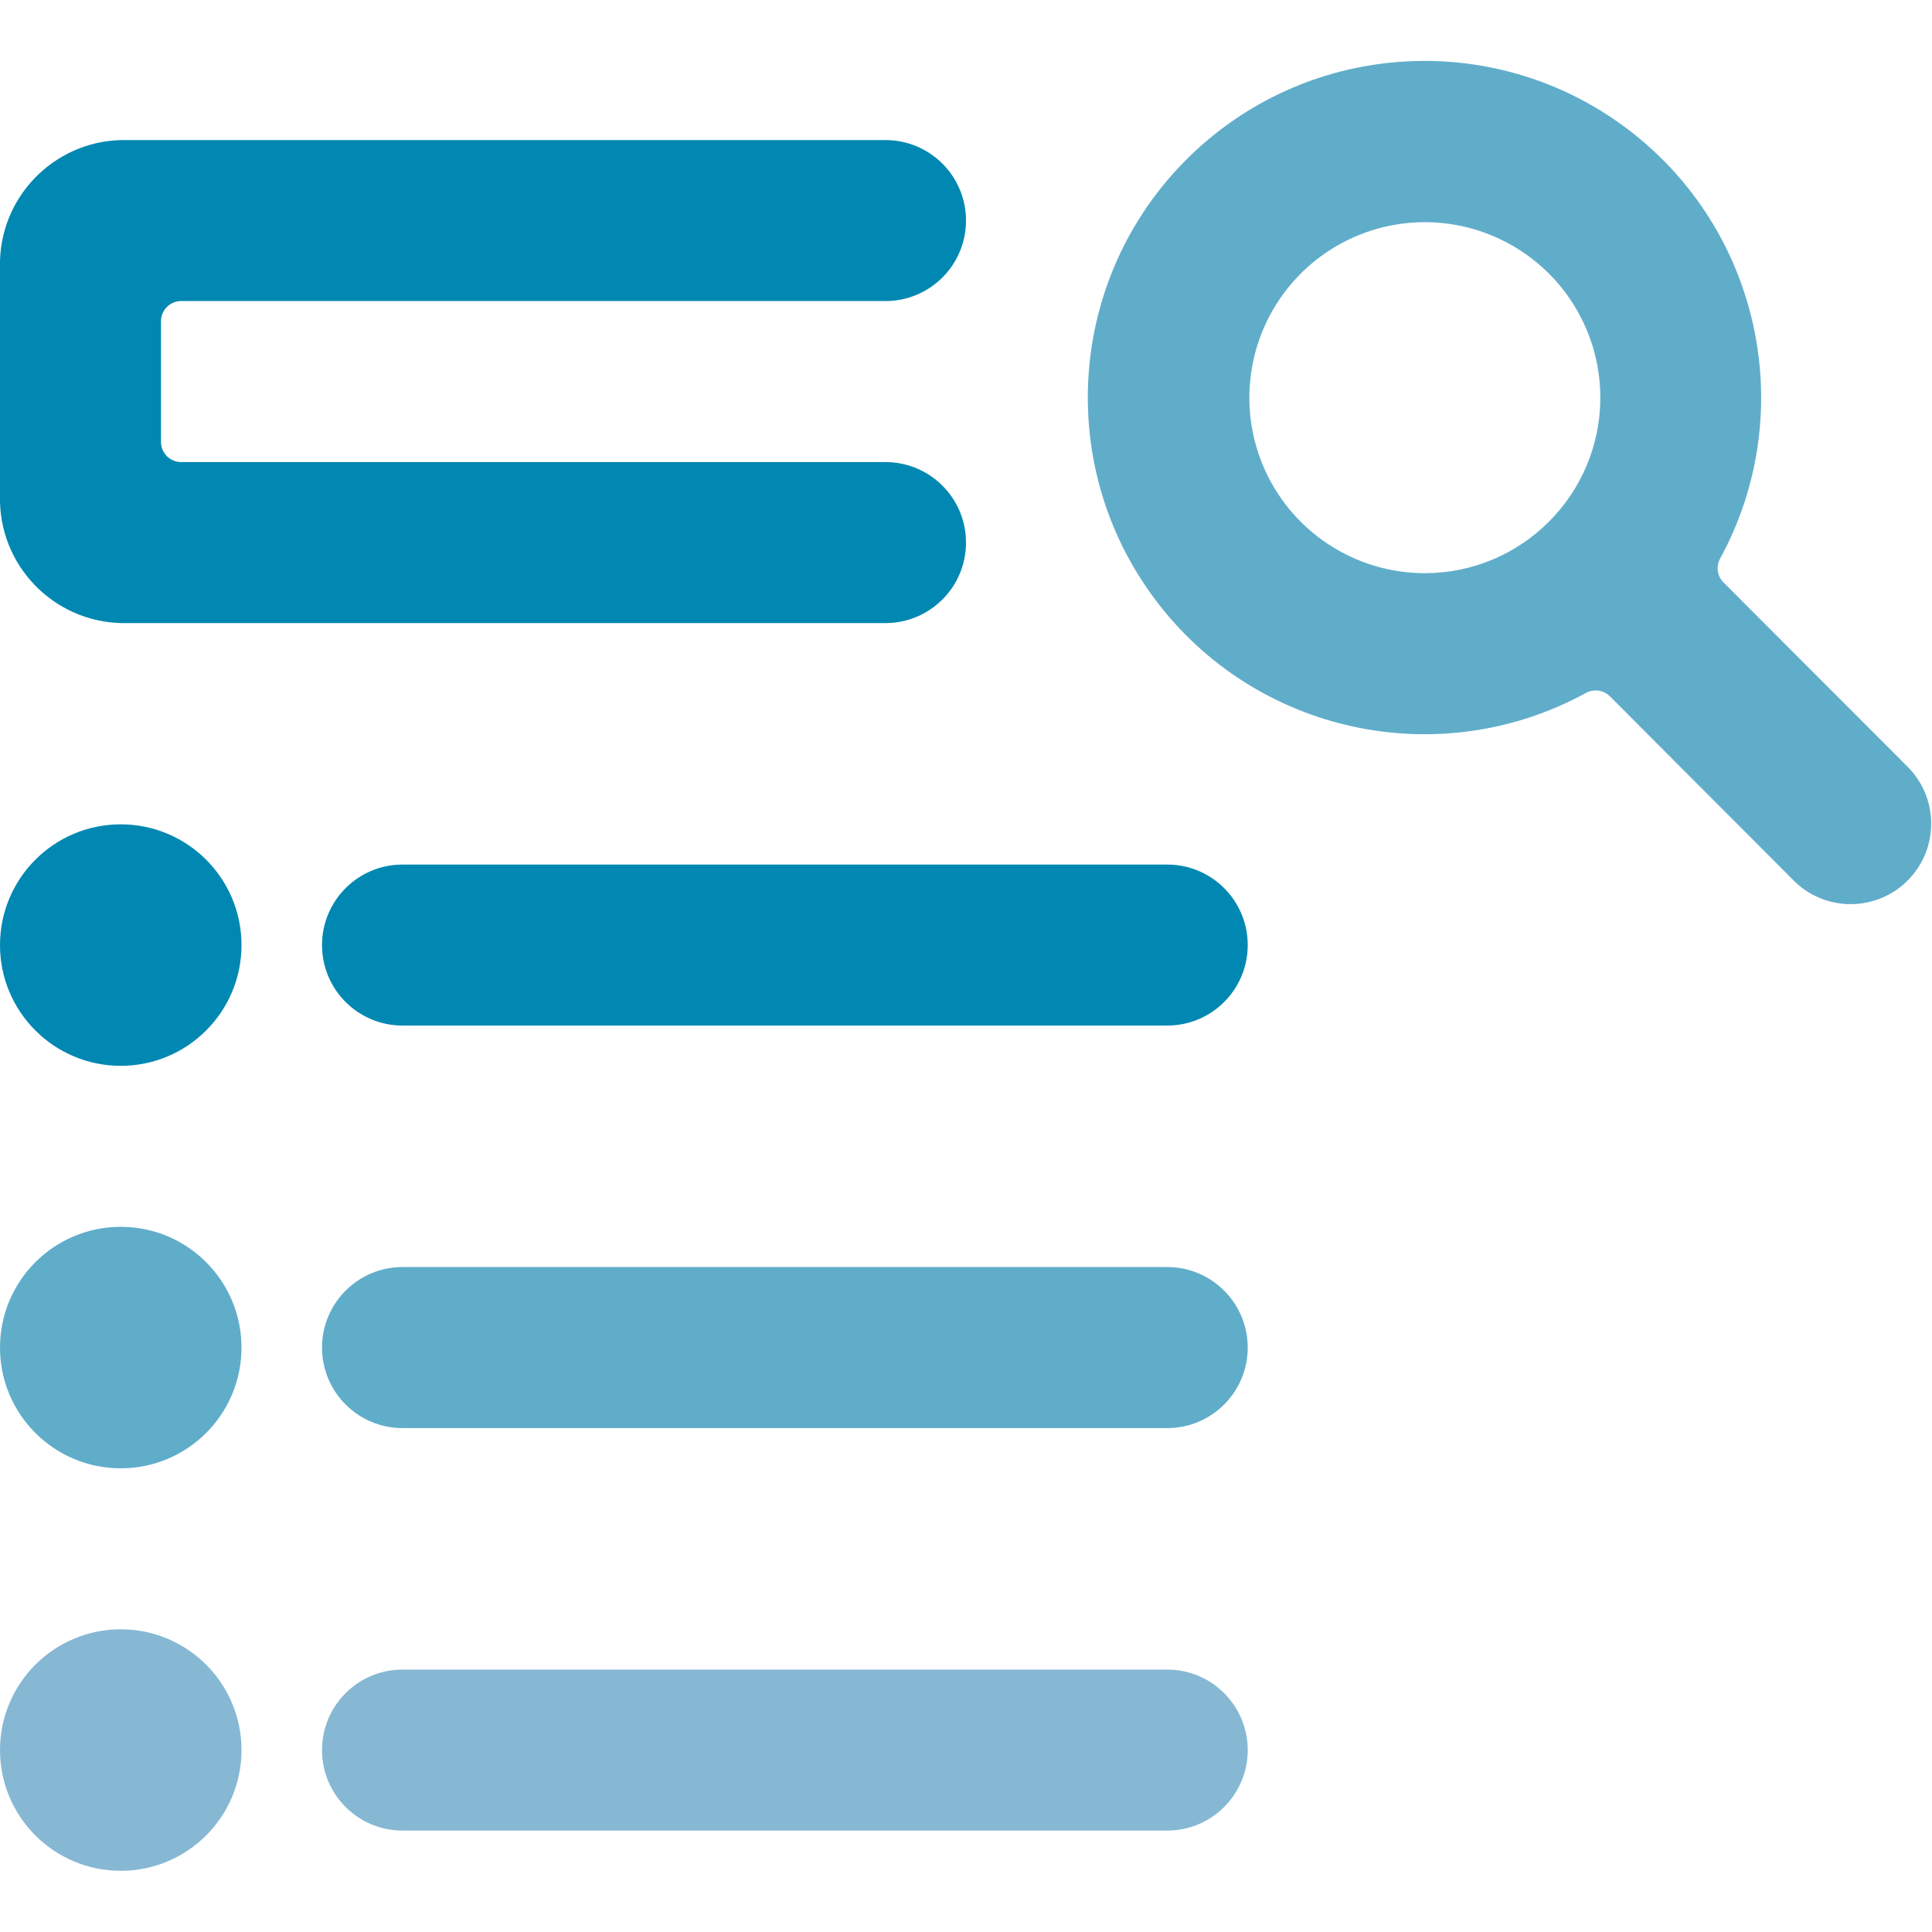 <svg width="40" height="40" viewBox="0 0 40 40" fill="none" xmlns="http://www.w3.org/2000/svg">
    <path fill-rule="evenodd" clip-rule="evenodd"
          d="M2.5 30.4C3.881 30.4 5 29.281 5 27.9C5 26.519 3.881 25.4 2.5 25.4C1.119 25.4 0 26.519 0 27.9C0 29.281 1.119 30.4 2.5 30.4ZM8.333 26.233H24.167C25.087 26.233 25.833 26.98 25.833 27.9C25.833 28.82 25.087 29.567 24.167 29.567H8.333C7.413 29.567 6.667 28.82 6.667 27.9C6.667 26.98 7.413 26.233 8.333 26.233Z"
          fill="#60ADCA"/>
    <path fill-rule="evenodd" clip-rule="evenodd"
          d="M2.5 38.733C3.881 38.733 5 37.614 5 36.233C5 34.853 3.881 33.733 2.5 33.733C1.119 33.733 0 34.853 0 36.233C0 37.614 1.119 38.733 2.5 38.733ZM8.333 34.567H24.167C25.087 34.567 25.833 35.313 25.833 36.233C25.833 37.154 25.087 37.9 24.167 37.9H8.333C7.413 37.9 6.667 37.154 6.667 36.233C6.667 35.313 7.413 34.567 8.333 34.567Z"
          fill="#86B8D4"/>
    <path fill-rule="evenodd" clip-rule="evenodd"
          d="M2.5 22.067C3.881 22.067 5 20.947 5 19.567C5 18.186 3.881 17.067 2.5 17.067C1.119 17.067 0 18.186 0 19.567C0 20.947 1.119 22.067 2.5 22.067ZM8.333 17.9H24.167C25.087 17.9 25.833 18.646 25.833 19.567C25.833 20.487 25.087 21.233 24.167 21.233H8.333C7.413 21.233 6.667 20.487 6.667 19.567C6.667 18.646 7.413 17.9 8.333 17.9Z"
          fill="#0088B2"/>
    <path fill-rule="evenodd" clip-rule="evenodd"
          d="M35.615 11.562C35.523 11.725 35.552 11.93 35.687 12.062L39.515 15.895C40.147 16.549 40.138 17.588 39.495 18.231C38.852 18.874 37.812 18.883 37.158 18.252L33.333 14.418C33.201 14.286 32.997 14.257 32.833 14.348C29.792 16.009 25.992 15.184 23.915 12.411C21.836 9.638 22.111 5.76 24.559 3.307C27.007 0.855 30.885 0.573 33.662 2.646C36.439 4.719 37.271 8.518 35.615 11.562ZM26.143 9.624C26.706 10.982 28.03 11.867 29.5 11.867C31.506 11.865 33.132 10.239 33.133 8.233C33.133 6.764 32.248 5.439 30.89 4.877C29.533 4.314 27.97 4.625 26.931 5.664C25.892 6.703 25.581 8.266 26.143 9.624Z"
          fill="#60ADCA"/>
    <path fill-rule="evenodd" clip-rule="evenodd"
          d="M3.75 6.233H18.333C19.254 6.233 20 5.487 20 4.567C20 3.646 19.254 2.9 18.333 2.9H2.633C1.217 2.866 0.04 3.984 0 5.4V10.4C0.04 11.816 1.217 12.934 2.633 12.9H18.333C19.254 12.9 20 12.154 20 11.233C20 10.313 19.254 9.567 18.333 9.567H3.75C3.52 9.567 3.333 9.38 3.333 9.15V6.65C3.333 6.42 3.52 6.233 3.75 6.233Z"
          fill="#0088B2"/>
</svg>
